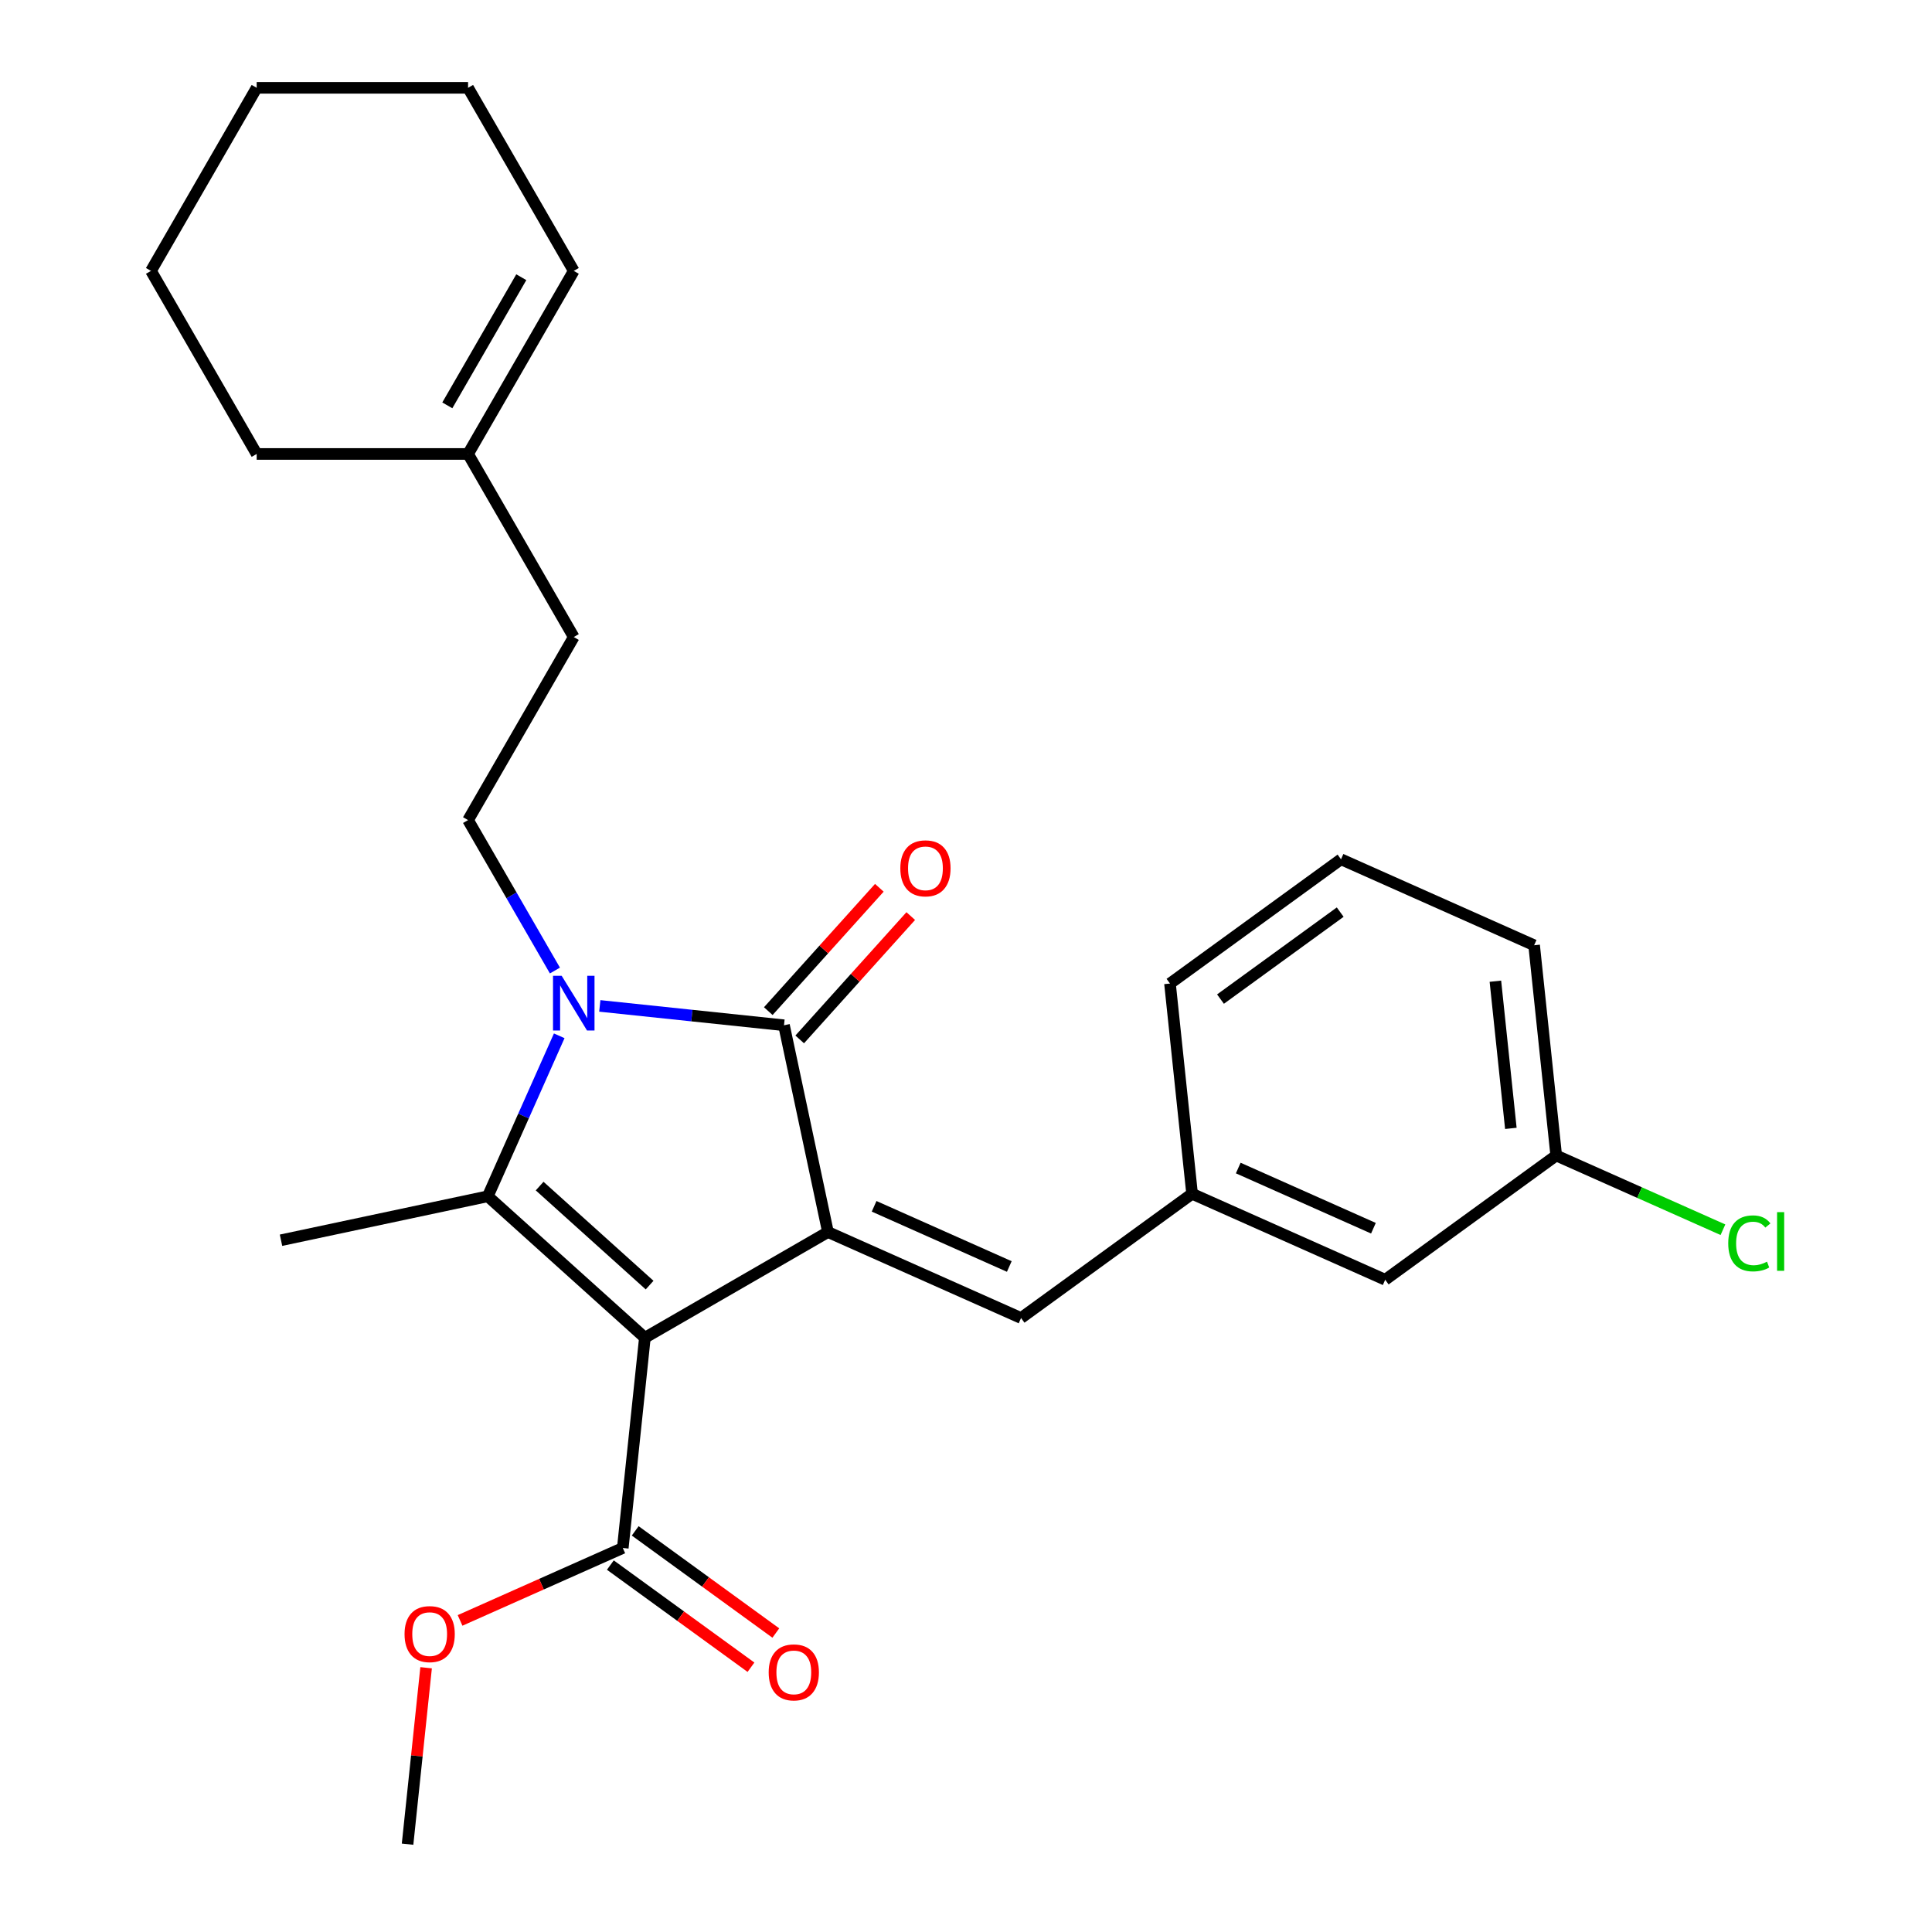 <?xml version='1.0' encoding='iso-8859-1'?>
<svg version='1.1' baseProfile='full'
              xmlns='http://www.w3.org/2000/svg'
                      xmlns:rdkit='http://www.rdkit.org/xml'
                      xmlns:xlink='http://www.w3.org/1999/xlink'
                  xml:space='preserve'
width='1000px' height='1000px' viewBox='0 0 1000 1000'>
<!-- END OF HEADER -->
<rect style='opacity:1.0;fill:#FFFFFF;stroke:none' width='1000' height='1000' x='0' y='0'> </rect>
<path class='bond-0' d='M 333.788,692.409 L 428.545,637.701' style='fill:none;fill-rule:evenodd;stroke:#000000;stroke-width:6px;stroke-linecap:butt;stroke-linejoin:miter;stroke-opacity:1' />
<path class='bond-2' d='M 333.788,692.409 L 252.476,619.196' style='fill:none;fill-rule:evenodd;stroke:#000000;stroke-width:6px;stroke-linecap:butt;stroke-linejoin:miter;stroke-opacity:1' />
<path class='bond-2' d='M 336.234,665.165 L 279.315,613.915' style='fill:none;fill-rule:evenodd;stroke:#000000;stroke-width:6px;stroke-linecap:butt;stroke-linejoin:miter;stroke-opacity:1' />
<path class='bond-4' d='M 333.788,692.409 L 322.351,801.226' style='fill:none;fill-rule:evenodd;stroke:#000000;stroke-width:6px;stroke-linecap:butt;stroke-linejoin:miter;stroke-opacity:1' />
<path class='bond-3' d='M 428.545,637.701 L 405.796,530.676' style='fill:none;fill-rule:evenodd;stroke:#000000;stroke-width:6px;stroke-linecap:butt;stroke-linejoin:miter;stroke-opacity:1' />
<path class='bond-5' d='M 428.545,637.701 L 528.501,682.205' style='fill:none;fill-rule:evenodd;stroke:#000000;stroke-width:6px;stroke-linecap:butt;stroke-linejoin:miter;stroke-opacity:1' />
<path class='bond-5' d='M 452.439,624.385 L 522.408,655.538' style='fill:none;fill-rule:evenodd;stroke:#000000;stroke-width:6px;stroke-linecap:butt;stroke-linejoin:miter;stroke-opacity:1' />
<path class='bond-1' d='M 289.457,536.135 L 270.966,577.665' style='fill:none;fill-rule:evenodd;stroke:#0000FF;stroke-width:6px;stroke-linecap:butt;stroke-linejoin:miter;stroke-opacity:1' />
<path class='bond-1' d='M 270.966,577.665 L 252.476,619.196' style='fill:none;fill-rule:evenodd;stroke:#000000;stroke-width:6px;stroke-linecap:butt;stroke-linejoin:miter;stroke-opacity:1' />
<path class='bond-6' d='M 287.225,502.344 L 264.748,463.413' style='fill:none;fill-rule:evenodd;stroke:#0000FF;stroke-width:6px;stroke-linecap:butt;stroke-linejoin:miter;stroke-opacity:1' />
<path class='bond-6' d='M 264.748,463.413 L 242.271,424.482' style='fill:none;fill-rule:evenodd;stroke:#000000;stroke-width:6px;stroke-linecap:butt;stroke-linejoin:miter;stroke-opacity:1' />
<path class='bond-26' d='M 310.455,520.655 L 358.125,525.666' style='fill:none;fill-rule:evenodd;stroke:#0000FF;stroke-width:6px;stroke-linecap:butt;stroke-linejoin:miter;stroke-opacity:1' />
<path class='bond-26' d='M 358.125,525.666 L 405.796,530.676' style='fill:none;fill-rule:evenodd;stroke:#000000;stroke-width:6px;stroke-linecap:butt;stroke-linejoin:miter;stroke-opacity:1' />
<path class='bond-13' d='M 252.476,619.196 L 145.451,641.944' style='fill:none;fill-rule:evenodd;stroke:#000000;stroke-width:6px;stroke-linecap:butt;stroke-linejoin:miter;stroke-opacity:1' />
<path class='bond-7' d='M 413.927,537.998 L 442.666,506.08' style='fill:none;fill-rule:evenodd;stroke:#000000;stroke-width:6px;stroke-linecap:butt;stroke-linejoin:miter;stroke-opacity:1' />
<path class='bond-7' d='M 442.666,506.08 L 471.405,474.162' style='fill:none;fill-rule:evenodd;stroke:#FF0000;stroke-width:6px;stroke-linecap:butt;stroke-linejoin:miter;stroke-opacity:1' />
<path class='bond-7' d='M 397.665,523.355 L 426.404,491.437' style='fill:none;fill-rule:evenodd;stroke:#000000;stroke-width:6px;stroke-linecap:butt;stroke-linejoin:miter;stroke-opacity:1' />
<path class='bond-7' d='M 426.404,491.437 L 455.143,459.519' style='fill:none;fill-rule:evenodd;stroke:#FF0000;stroke-width:6px;stroke-linecap:butt;stroke-linejoin:miter;stroke-opacity:1' />
<path class='bond-10' d='M 315.919,810.077 L 352.311,836.518' style='fill:none;fill-rule:evenodd;stroke:#000000;stroke-width:6px;stroke-linecap:butt;stroke-linejoin:miter;stroke-opacity:1' />
<path class='bond-10' d='M 352.311,836.518 L 388.703,862.958' style='fill:none;fill-rule:evenodd;stroke:#FF0000;stroke-width:6px;stroke-linecap:butt;stroke-linejoin:miter;stroke-opacity:1' />
<path class='bond-10' d='M 328.782,792.374 L 365.174,818.814' style='fill:none;fill-rule:evenodd;stroke:#000000;stroke-width:6px;stroke-linecap:butt;stroke-linejoin:miter;stroke-opacity:1' />
<path class='bond-10' d='M 365.174,818.814 L 401.566,845.254' style='fill:none;fill-rule:evenodd;stroke:#FF0000;stroke-width:6px;stroke-linecap:butt;stroke-linejoin:miter;stroke-opacity:1' />
<path class='bond-15' d='M 322.351,801.226 L 280.24,819.974' style='fill:none;fill-rule:evenodd;stroke:#000000;stroke-width:6px;stroke-linecap:butt;stroke-linejoin:miter;stroke-opacity:1' />
<path class='bond-15' d='M 280.24,819.974 L 238.13,838.723' style='fill:none;fill-rule:evenodd;stroke:#FF0000;stroke-width:6px;stroke-linecap:butt;stroke-linejoin:miter;stroke-opacity:1' />
<path class='bond-9' d='M 528.501,682.205 L 617.02,617.892' style='fill:none;fill-rule:evenodd;stroke:#000000;stroke-width:6px;stroke-linecap:butt;stroke-linejoin:miter;stroke-opacity:1' />
<path class='bond-12' d='M 242.271,424.482 L 296.979,329.725' style='fill:none;fill-rule:evenodd;stroke:#000000;stroke-width:6px;stroke-linecap:butt;stroke-linejoin:miter;stroke-opacity:1' />
<path class='bond-8' d='M 242.271,234.968 L 296.979,329.725' style='fill:none;fill-rule:evenodd;stroke:#000000;stroke-width:6px;stroke-linecap:butt;stroke-linejoin:miter;stroke-opacity:1' />
<path class='bond-11' d='M 242.271,234.968 L 296.979,140.211' style='fill:none;fill-rule:evenodd;stroke:#000000;stroke-width:6px;stroke-linecap:butt;stroke-linejoin:miter;stroke-opacity:1' />
<path class='bond-11' d='M 231.526,209.813 L 269.822,143.483' style='fill:none;fill-rule:evenodd;stroke:#000000;stroke-width:6px;stroke-linecap:butt;stroke-linejoin:miter;stroke-opacity:1' />
<path class='bond-20' d='M 242.271,234.968 L 132.856,234.968' style='fill:none;fill-rule:evenodd;stroke:#000000;stroke-width:6px;stroke-linecap:butt;stroke-linejoin:miter;stroke-opacity:1' />
<path class='bond-14' d='M 617.02,617.892 L 716.977,662.395' style='fill:none;fill-rule:evenodd;stroke:#000000;stroke-width:6px;stroke-linecap:butt;stroke-linejoin:miter;stroke-opacity:1' />
<path class='bond-14' d='M 640.914,604.576 L 710.884,635.728' style='fill:none;fill-rule:evenodd;stroke:#000000;stroke-width:6px;stroke-linecap:butt;stroke-linejoin:miter;stroke-opacity:1' />
<path class='bond-19' d='M 617.02,617.892 L 605.583,509.075' style='fill:none;fill-rule:evenodd;stroke:#000000;stroke-width:6px;stroke-linecap:butt;stroke-linejoin:miter;stroke-opacity:1' />
<path class='bond-21' d='M 296.979,140.211 L 242.271,45.455' style='fill:none;fill-rule:evenodd;stroke:#000000;stroke-width:6px;stroke-linecap:butt;stroke-linejoin:miter;stroke-opacity:1' />
<path class='bond-16' d='M 716.977,662.395 L 805.496,598.082' style='fill:none;fill-rule:evenodd;stroke:#000000;stroke-width:6px;stroke-linecap:butt;stroke-linejoin:miter;stroke-opacity:1' />
<path class='bond-23' d='M 220.555,863.224 L 215.756,908.885' style='fill:none;fill-rule:evenodd;stroke:#FF0000;stroke-width:6px;stroke-linecap:butt;stroke-linejoin:miter;stroke-opacity:1' />
<path class='bond-23' d='M 215.756,908.885 L 210.957,954.545' style='fill:none;fill-rule:evenodd;stroke:#000000;stroke-width:6px;stroke-linecap:butt;stroke-linejoin:miter;stroke-opacity:1' />
<path class='bond-17' d='M 805.496,598.082 L 848.647,617.294' style='fill:none;fill-rule:evenodd;stroke:#000000;stroke-width:6px;stroke-linecap:butt;stroke-linejoin:miter;stroke-opacity:1' />
<path class='bond-17' d='M 848.647,617.294 L 891.797,636.506' style='fill:none;fill-rule:evenodd;stroke:#00CC00;stroke-width:6px;stroke-linecap:butt;stroke-linejoin:miter;stroke-opacity:1' />
<path class='bond-27' d='M 805.496,598.082 L 794.059,489.265' style='fill:none;fill-rule:evenodd;stroke:#000000;stroke-width:6px;stroke-linecap:butt;stroke-linejoin:miter;stroke-opacity:1' />
<path class='bond-27' d='M 782.017,584.047 L 774.011,507.875' style='fill:none;fill-rule:evenodd;stroke:#000000;stroke-width:6px;stroke-linecap:butt;stroke-linejoin:miter;stroke-opacity:1' />
<path class='bond-18' d='M 694.103,444.762 L 605.583,509.075' style='fill:none;fill-rule:evenodd;stroke:#000000;stroke-width:6px;stroke-linecap:butt;stroke-linejoin:miter;stroke-opacity:1' />
<path class='bond-18' d='M 693.687,472.113 L 631.724,517.132' style='fill:none;fill-rule:evenodd;stroke:#000000;stroke-width:6px;stroke-linecap:butt;stroke-linejoin:miter;stroke-opacity:1' />
<path class='bond-22' d='M 694.103,444.762 L 794.059,489.265' style='fill:none;fill-rule:evenodd;stroke:#000000;stroke-width:6px;stroke-linecap:butt;stroke-linejoin:miter;stroke-opacity:1' />
<path class='bond-24' d='M 132.856,234.968 L 78.148,140.211' style='fill:none;fill-rule:evenodd;stroke:#000000;stroke-width:6px;stroke-linecap:butt;stroke-linejoin:miter;stroke-opacity:1' />
<path class='bond-28' d='M 242.271,45.455 L 132.856,45.455' style='fill:none;fill-rule:evenodd;stroke:#000000;stroke-width:6px;stroke-linecap:butt;stroke-linejoin:miter;stroke-opacity:1' />
<path class='bond-25' d='M 78.148,140.211 L 132.856,45.455' style='fill:none;fill-rule:evenodd;stroke:#000000;stroke-width:6px;stroke-linecap:butt;stroke-linejoin:miter;stroke-opacity:1' />
<path  class='atom-2' d='M 290.719 505.079
L 299.999 520.079
Q 300.919 521.559, 302.399 524.239
Q 303.879 526.919, 303.959 527.079
L 303.959 505.079
L 307.719 505.079
L 307.719 533.399
L 303.839 533.399
L 293.879 516.999
Q 292.719 515.079, 291.479 512.879
Q 290.279 510.679, 289.919 509.999
L 289.919 533.399
L 286.239 533.399
L 286.239 505.079
L 290.719 505.079
' fill='#0000FF'/>
<path  class='atom-8' d='M 466.009 449.444
Q 466.009 442.644, 469.369 438.844
Q 472.729 435.044, 479.009 435.044
Q 485.289 435.044, 488.649 438.844
Q 492.009 442.644, 492.009 449.444
Q 492.009 456.324, 488.609 460.244
Q 485.209 464.124, 479.009 464.124
Q 472.769 464.124, 469.369 460.244
Q 466.009 456.364, 466.009 449.444
M 479.009 460.924
Q 483.329 460.924, 485.649 458.044
Q 488.009 455.124, 488.009 449.444
Q 488.009 443.884, 485.649 441.084
Q 483.329 438.244, 479.009 438.244
Q 474.689 438.244, 472.329 441.044
Q 470.009 443.844, 470.009 449.444
Q 470.009 455.164, 472.329 458.044
Q 474.689 460.924, 479.009 460.924
' fill='#FF0000'/>
<path  class='atom-11' d='M 397.87 865.619
Q 397.87 858.819, 401.23 855.019
Q 404.59 851.219, 410.87 851.219
Q 417.15 851.219, 420.51 855.019
Q 423.87 858.819, 423.87 865.619
Q 423.87 872.499, 420.47 876.419
Q 417.07 880.299, 410.87 880.299
Q 404.63 880.299, 401.23 876.419
Q 397.87 872.539, 397.87 865.619
M 410.87 877.099
Q 415.19 877.099, 417.51 874.219
Q 419.87 871.299, 419.87 865.619
Q 419.87 860.059, 417.51 857.259
Q 415.19 854.419, 410.87 854.419
Q 406.55 854.419, 404.19 857.219
Q 401.87 860.019, 401.87 865.619
Q 401.87 871.339, 404.19 874.219
Q 406.55 877.099, 410.87 877.099
' fill='#FF0000'/>
<path  class='atom-16' d='M 209.394 845.809
Q 209.394 839.009, 212.754 835.209
Q 216.114 831.409, 222.394 831.409
Q 228.674 831.409, 232.034 835.209
Q 235.394 839.009, 235.394 845.809
Q 235.394 852.689, 231.994 856.609
Q 228.594 860.489, 222.394 860.489
Q 216.154 860.489, 212.754 856.609
Q 209.394 852.729, 209.394 845.809
M 222.394 857.289
Q 226.714 857.289, 229.034 854.409
Q 231.394 851.489, 231.394 845.809
Q 231.394 840.249, 229.034 837.449
Q 226.714 834.609, 222.394 834.609
Q 218.074 834.609, 215.714 837.409
Q 213.394 840.209, 213.394 845.809
Q 213.394 851.529, 215.714 854.409
Q 218.074 857.289, 222.394 857.289
' fill='#FF0000'/>
<path  class='atom-18' d='M 894.532 643.565
Q 894.532 636.525, 897.812 632.845
Q 901.132 629.125, 907.412 629.125
Q 913.252 629.125, 916.372 633.245
L 913.732 635.405
Q 911.452 632.405, 907.412 632.405
Q 903.132 632.405, 900.852 635.285
Q 898.612 638.125, 898.612 643.565
Q 898.612 649.165, 900.932 652.045
Q 903.292 654.925, 907.852 654.925
Q 910.972 654.925, 914.612 653.045
L 915.732 656.045
Q 914.252 657.005, 912.012 657.565
Q 909.772 658.125, 907.292 658.125
Q 901.132 658.125, 897.812 654.365
Q 894.532 650.605, 894.532 643.565
' fill='#00CC00'/>
<path  class='atom-18' d='M 919.812 627.405
L 923.492 627.405
L 923.492 657.765
L 919.812 657.765
L 919.812 627.405
' fill='#00CC00'/>
</svg>
